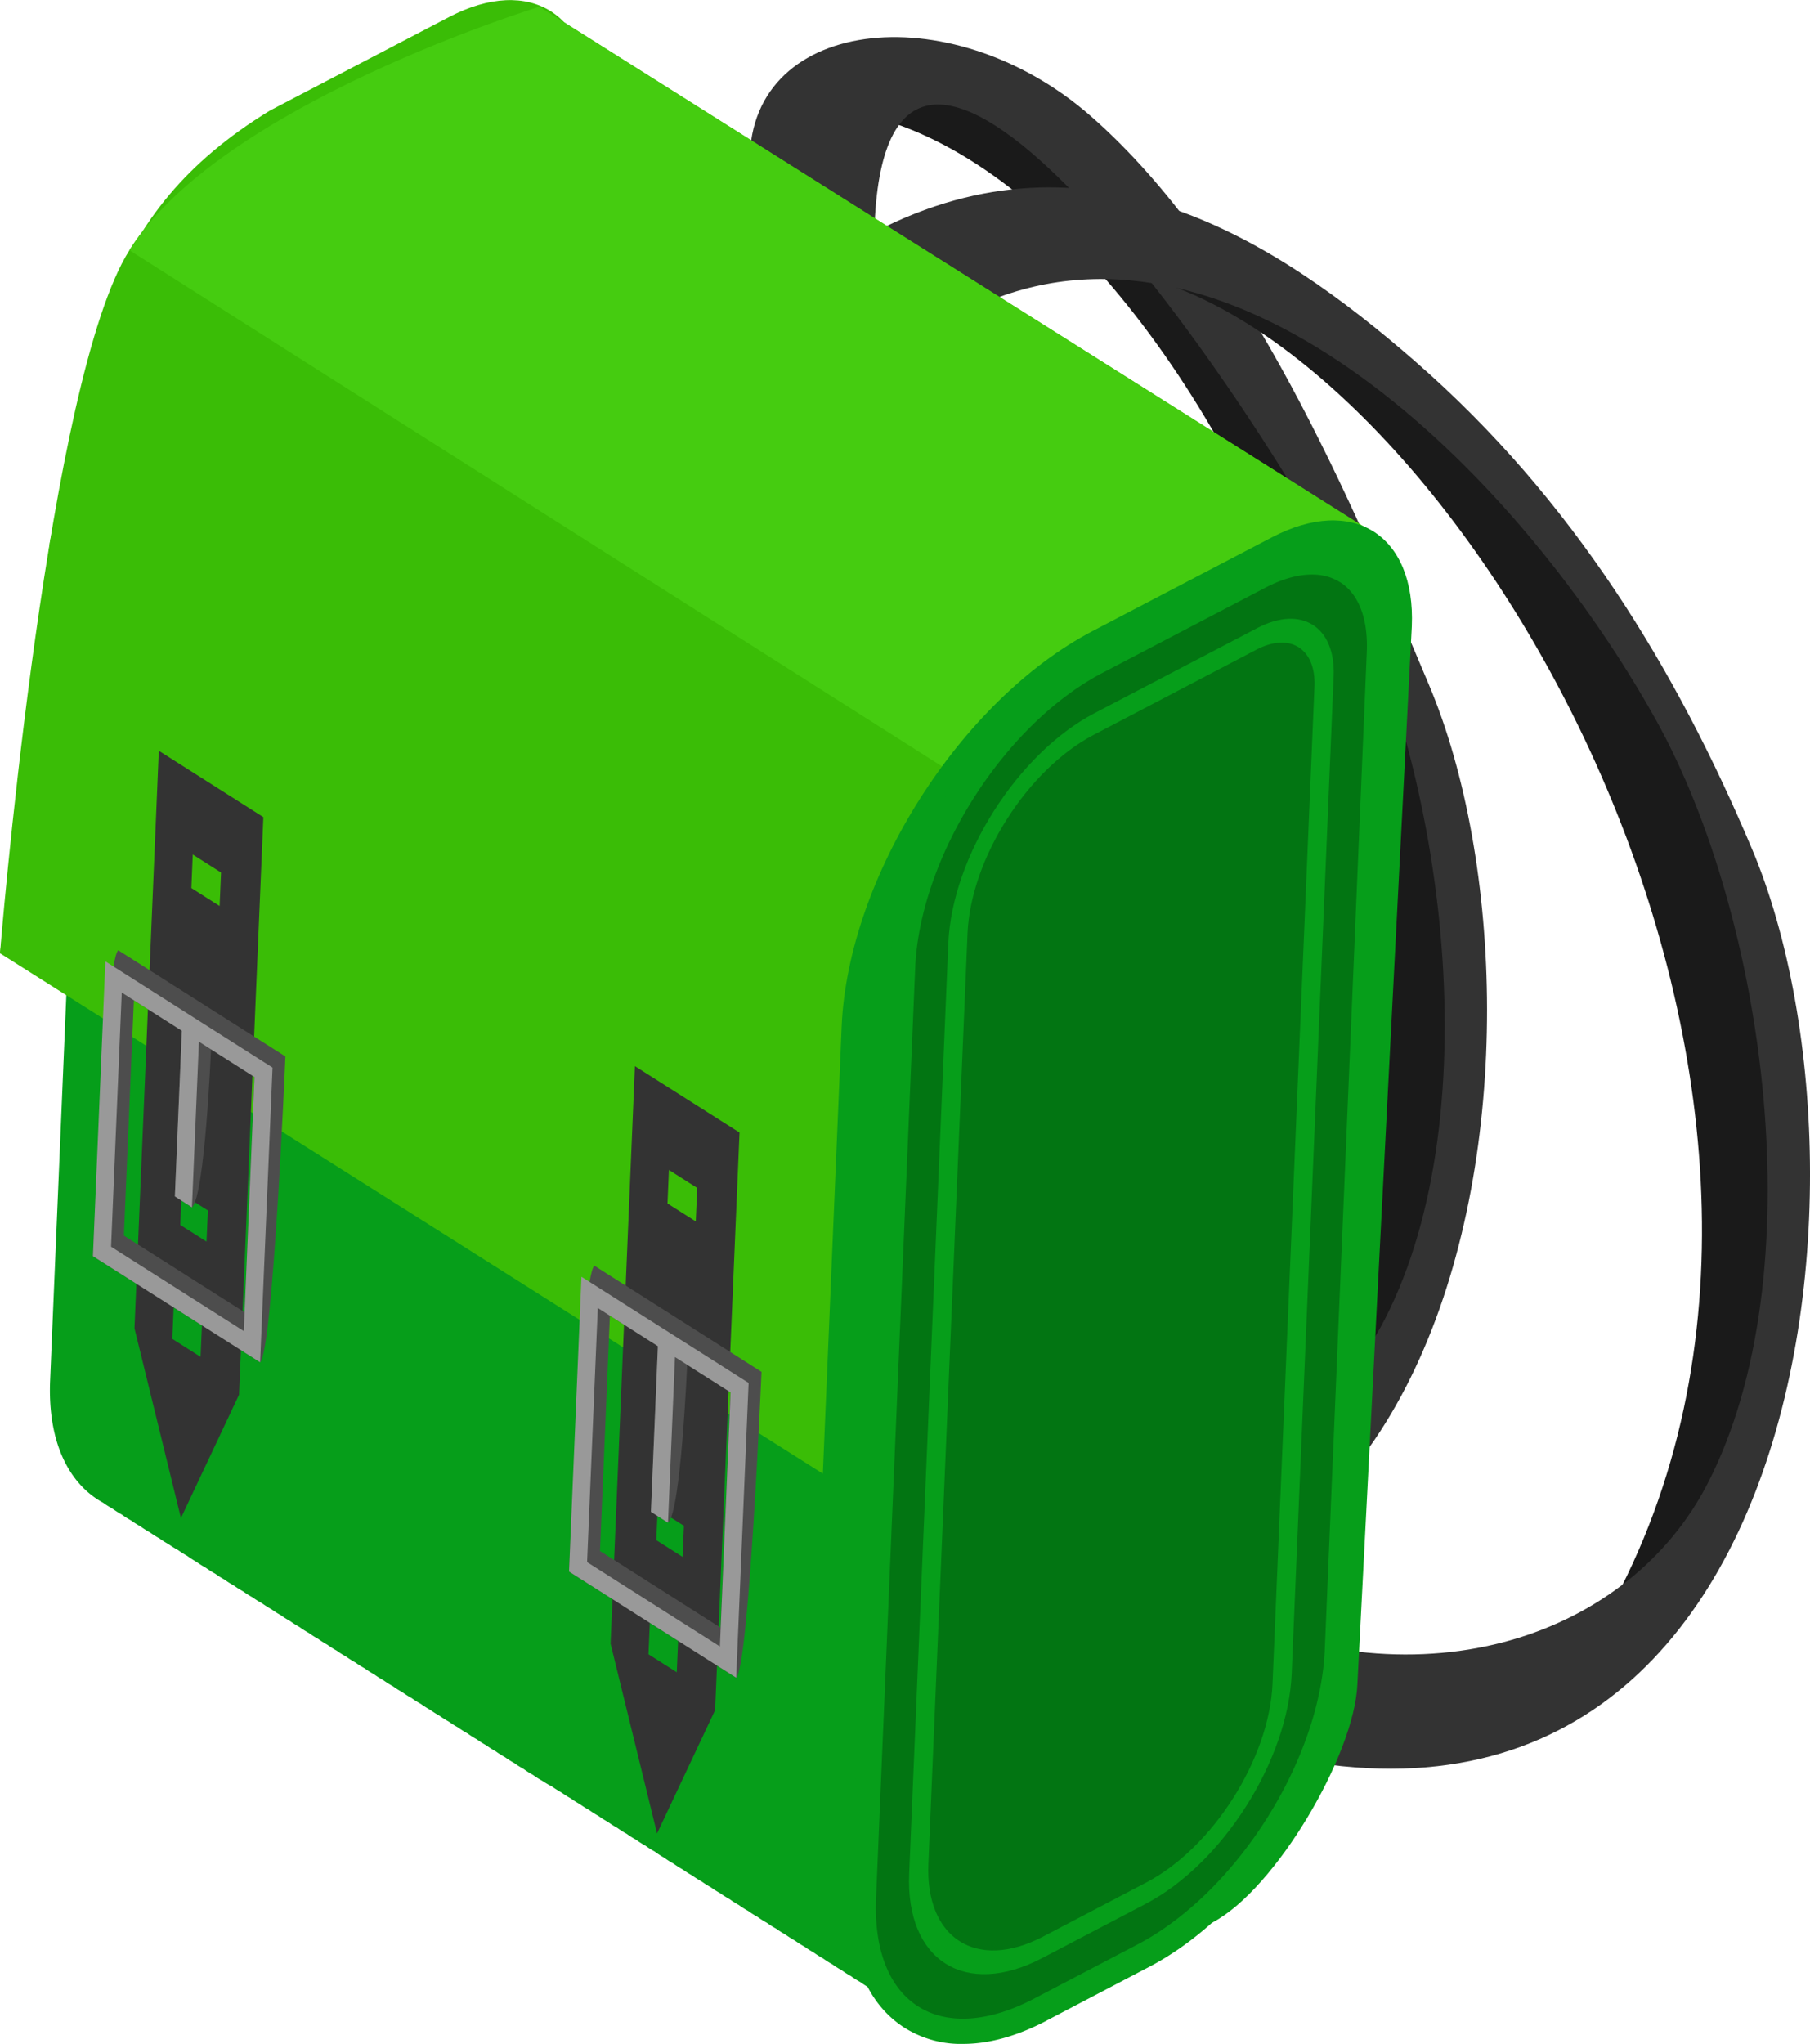 <svg xmlns="http://www.w3.org/2000/svg" width="635.53" height="717.38" viewBox="0 0 635.53 717.38">
  <defs>
    <style>
      .cls-1 {
        fill: #1a1a1a;
      }

      .cls-1, .cls-2, .cls-3, .cls-4, .cls-5, .cls-6, .cls-7, .cls-8, .cls-9 {
        fill-rule: evenodd;
      }

      .cls-2 {
        fill: #333;
      }

      .cls-3 {
        fill: #3abd06;
      }

      .cls-4 {
        fill: #cc7626;
      }

      .cls-5 {
        fill: #069e1a;
      }

      .cls-6 {
        fill: #45cc10;
      }

      .cls-7 {
        fill: #027512;
      }

      .cls-8 {
        fill: #4d4d4d;
      }

      .cls-9 {
        fill: #999;
      }
    </style>
  </defs>
  <title>Зелёный рюкзак 1 Asset 1</title>
  <g id="Layer_2" data-name="Layer 2">
    <g id="Layer_1-2" data-name="Layer 1">
      <path class="cls-1" d="M281.47,38.18l41.82-8.32c69.59,25,117.11,107.15,147.22,161.2C511.13,264,517.11,339.66,508,416.93l-28.27,74.83L453.5,504.15C550.69,321,405.76,33.63,281.47,38.18Z"/>
      <path class="cls-2" d="M382.8,40.58c55.53,48.4,92.41,137,118.93,199.75,51.94,123,14.2,407.85-224.16,298.33l33.17-31.6c76.7,35.24,148.26,8.88,175.44-43.92C523.91,389.83,506.82,264.76,468,195,421.33,111.27,310.23-38.48,307,81.48L263.29,58.67C261.26,6.11,333.23-2.62,382.8,40.58Z"/>
      <path class="cls-1" d="M394.86,95.71l41.82-8.32c65.44,55.89,117.11,107.15,147.22,161.2,40.61,72.91,46.59,148.59,37.5,225.87l-28.27,74.83-26.24,12.39C664.08,378.56,509.7,117.12,394.86,95.71Z"/>
      <path class="cls-2" d="M496.95,126.88c55.53,48.4,91.65,108.2,118.18,171,51.94,123,14.2,407.85-224.16,298.33l33.17-31.6c76.69,35.24,148.26,8.88,175.44-43.92,37.73-73.31,20.64-198.39-18.21-268.15C534.72,168.8,438.6,72,350.7,104.3L307,81.48C382.82,42.26,447.38,83.68,496.95,126.88Z"/>
      <path class="cls-3" d="M0,334.57,17.52,190.19C31.76,122.65,34.79,75.47,94.78,38.8L157.63,6c28.51-14.9,50.53-.92,49.18,31.22l-15.9,377.67c-1,24.81-19.73,54.24-41.73,65.73L90.25,511.38l9.48-225.21Z"/>
      <path class="cls-4" d="M152.25,45.36C164,39.2,173.18,45,172.62,58.29l-14.74,350c-1.11,26.28-21,57.57-44.28,69.75L77.32,497C54,509.17,35.94,497.7,37,471.43L50.79,145c1.11-26.28,21-57.57,44.28-69.75l57.18-29.88Zm12.37,359.41,14.73-350c.74-17.48-11.28-25.1-26.78-17L95.39,67.64C68.37,81.76,45.34,118,44.06,148.5L30.31,474.94C29,505.41,50,518.71,77,504.59l36.28-19C140.31,471.5,163.34,435.23,164.62,404.77Z"/>
      <path class="cls-5" d="M487.74,230.14c.62-14.76-4.52-25-13.18-29.44a24766.23,24766.23,0,0,1-6.57-4.15,20.47,20.47,0,0,0-3.28-2.07,24072.66,24072.66,0,0,0-6.57-4.15,20.52,20.52,0,0,0-3.28-2.08,20.53,20.53,0,0,0-3.28-2.07,20.54,20.54,0,0,0-3.28-2.08,11114.88,11114.88,0,0,1-6.57-4.15,20.47,20.47,0,0,0-3.28-2.07,20.59,20.59,0,0,0-3.28-2.08,20.59,20.59,0,0,0-3.28-2.08,20.41,20.41,0,0,0-3.28-2.07,20.45,20.45,0,0,0-3.28-2.08,20.5,20.5,0,0,0-3.28-2.08,20.44,20.44,0,0,0-3.28-2.08,20.53,20.53,0,0,0-3.28-2.08,20.44,20.44,0,0,0-3.28-2.07,20.53,20.53,0,0,0-3.28-2.08,20.51,20.51,0,0,0-3.28-2.08,20.58,20.58,0,0,0-3.28-2.08A20.55,20.55,0,0,0,399,153a20.47,20.47,0,0,0-3.28-2.07,20.36,20.36,0,0,0-3.28-2.08,20.42,20.42,0,0,0-3.28-2.07,20.39,20.39,0,0,0-3.28-2.08,20.43,20.43,0,0,0-3.28-2.08,20.56,20.56,0,0,0-3.28-2.08,20.53,20.53,0,0,0-3.28-2.07,20.56,20.56,0,0,0-3.28-2.08,20.45,20.45,0,0,0-3.28-2.07,20.52,20.52,0,0,0-3.28-2.08,20.57,20.57,0,0,0-3.28-2.08,20.55,20.55,0,0,0-3.28-2.07,20.58,20.58,0,0,0-3.28-2.08,20.53,20.53,0,0,0-3.28-2.07,20.48,20.48,0,0,0-3.28-2.08,20.46,20.46,0,0,0-3.28-2.08,20.54,20.54,0,0,0-3.28-2.08,20.59,20.59,0,0,0-3.28-2.07,20.45,20.45,0,0,0-3.28-2.08,20.51,20.51,0,0,0-3.28-2.08,20.58,20.58,0,0,0-3.28-2.08,20.52,20.52,0,0,0-3.28-2.08,20.56,20.56,0,0,0-3.28-2.08,20.57,20.57,0,0,0-3.28-2.08,20.57,20.57,0,0,0-3.28-2.07A20.53,20.53,0,0,0,313.68,99a20.51,20.51,0,0,0-3.28-2.08,20.45,20.45,0,0,0-3.28-2.08,20.49,20.49,0,0,0-3.28-2.08,20.52,20.52,0,0,0-3.28-2.08,20.5,20.5,0,0,0-3.28-2.08A20.54,20.54,0,0,0,294,86.54a20.41,20.41,0,0,0-3.28-2.08,20.49,20.49,0,0,0-3.28-2.08,20.53,20.53,0,0,0-3.28-2.08,20.57,20.57,0,0,0-3.28-2.08,20.52,20.52,0,0,0-3.28-2.08,20.52,20.52,0,0,0-3.28-2.08A20.54,20.54,0,0,0,271,72a20.5,20.5,0,0,0-3.28-2.08,20.52,20.52,0,0,0-3.28-2.08,20.52,20.52,0,0,0-3.28-2.08,20.5,20.5,0,0,0-3.28-2.08,20.47,20.47,0,0,0-3.28-2.08,20.57,20.57,0,0,0-3.28-2.08A20.54,20.54,0,0,0,248,57.48a20.49,20.49,0,0,0-3.28-2.08,20.49,20.49,0,0,0-3.28-2.08,20.45,20.45,0,0,0-3.28-2.08,20.52,20.52,0,0,0-3.28-2.08,20.57,20.57,0,0,0-3.28-2.08A20.47,20.47,0,0,0,228.32,45,20.46,20.46,0,0,0,225,43a20.46,20.46,0,0,0-3.28-2.08,20.49,20.49,0,0,0-3.28-2.08,20.53,20.53,0,0,0-3.28-2.08,20.57,20.57,0,0,0-3.28-2.08,20.5,20.5,0,0,0-3.28-2.08,20.46,20.46,0,0,0-3.28-2.08A20.43,20.43,0,0,0,202,28.43a20.5,20.5,0,0,0-3.28-2.08,20.51,20.51,0,0,0-3.28-2.08,20.46,20.46,0,0,0-3.28-2.08,20.52,20.52,0,0,0-3.28-2.08c-7.66-5.94-19.13-6.2-32.2.63L99.53,50.63C63.58,69.42,33,117.5,31.34,158L17.6,484.48c-.9,21.28,6.34,36.24,18.61,42.94a30.06,30.06,0,0,0,3.28,2.07,29.88,29.88,0,0,0,3.28,2.08,30.23,30.23,0,0,0,3.28,2.08,30,30,0,0,0,3.28,2.07,30,30,0,0,0,3.28,2.08,30.09,30.09,0,0,0,3.28,2.07,30.2,30.2,0,0,0,3.28,2.08A30.36,30.36,0,0,0,62.48,544a30.28,30.28,0,0,0,3.28,2.08A30.3,30.3,0,0,0,69,548.17a30.33,30.33,0,0,0,3.28,2.08,30.42,30.42,0,0,0,3.28,2.07,30.2,30.2,0,0,0,3.28,2.08,30.25,30.25,0,0,0,3.28,2.08,30.18,30.18,0,0,0,3.28,2.07,30.11,30.11,0,0,0,3.28,2.08A30.12,30.12,0,0,0,92,562.7a30.05,30.05,0,0,0,3.28,2.08,30.2,30.2,0,0,0,3.28,2.08,30.09,30.09,0,0,0,3.28,2.08,30.27,30.27,0,0,0,3.28,2.08,30.42,30.42,0,0,0,3.28,2.08,30.47,30.47,0,0,0,3.28,2.08,30.49,30.49,0,0,0,3.28,2.08,30.25,30.25,0,0,0,3.28,2.08,30.26,30.26,0,0,0,3.28,2.07,30.13,30.13,0,0,0,3.28,2.08,30.36,30.36,0,0,0,3.28,2.07,30.35,30.35,0,0,0,3.28,2.08,30.26,30.26,0,0,0,3.28,2.08,30.28,30.28,0,0,0,3.28,2.07,30.05,30.05,0,0,0,3.28,2.07,30.18,30.18,0,0,0,3.28,2.08,30.28,30.28,0,0,0,3.28,2.07,30.26,30.26,0,0,0,3.28,2.08,30.49,30.49,0,0,0,3.28,2.08,30.25,30.25,0,0,0,3.28,2.07,30,30,0,0,0,3.28,2.07,30.4,30.4,0,0,0,3.28,2.08,30.23,30.23,0,0,0,3.28,2.08,30.08,30.08,0,0,0,3.28,2.08,30.13,30.13,0,0,0,3.28,2.08,30.19,30.19,0,0,0,3.28,2.07,30.11,30.11,0,0,0,3.28,2.08,30,30,0,0,0,3.28,2.07,30.19,30.19,0,0,0,3.28,2.08,30.26,30.26,0,0,0,3.28,2.08A30.54,30.54,0,0,0,193.8,627a30.25,30.25,0,0,0,3.28,2.07,30.29,30.29,0,0,0,3.28,2.08,30.48,30.48,0,0,0,3.28,2.08,30.16,30.16,0,0,0,3.28,2.07,30.11,30.11,0,0,0,3.28,2.08,30.22,30.22,0,0,0,3.28,2.08,30.07,30.07,0,0,0,3.28,2.08,30.26,30.26,0,0,0,3.28,2.07,30.07,30.07,0,0,0,3.28,2.08,30.35,30.35,0,0,0,3.28,2.08,30.25,30.25,0,0,0,3.28,2.07A29.9,29.9,0,0,0,233.2,652a30,30,0,0,0,3.28,2.08,30.2,30.2,0,0,0,3.28,2.08,30.3,30.3,0,0,0,3.28,2.08,30.34,30.34,0,0,0,3.28,2.08,30.43,30.43,0,0,0,3.28,2.07,30.2,30.2,0,0,0,3.28,2.08,30.49,30.49,0,0,0,3.28,2.07,30.14,30.14,0,0,0,3.28,2.08,30.35,30.35,0,0,0,3.28,2.08,30.26,30.26,0,0,0,3.28,2.08,29.9,29.9,0,0,0,3.28,2.08,30.14,30.14,0,0,0,3.28,2.07,30,30,0,0,0,3.28,2.08,30.06,30.06,0,0,0,3.28,2.08,30.08,30.08,0,0,0,3.28,2.08,30,30,0,0,0,3.28,2.08,30,30,0,0,0,3.28,2.08,30.27,30.27,0,0,0,3.28,2.08,30.13,30.13,0,0,0,3.28,2.08,30.29,30.29,0,0,0,3.28,2.08,30.44,30.44,0,0,0,3.28,2.08,30.1,30.1,0,0,0,3.28,2.08,14875.12,14875.12,0,0,1,6.57,4.15,11694.58,11694.58,0,0,1,6.57,4.15,30,30,0,0,0,3.28,2.08c11.28,8.19,27.86,8.34,46.68-1.49l36.28-19c36-18.79,66.48-66.87,68.19-107.4Z"/>
      <path class="cls-3" d="M0,334.57,288.92,517.22l18.36-63.71s-18.13-91.18,5.16-142.59S380.05,223.21,419,207.24s63.38-20.15,63.38-20.15L189.38,2.36s-119,36.4-146.61,90.16S0,334.57,0,334.57Z"/>
      <path class="cls-6" d="M335.78,272.16,45.44,87.82C77.29,36.65,189.38,2.36,189.38,2.36L482.43,187.09S458,191.27,419,207.24C390.74,218.83,359.62,241.14,335.78,272.16Z"/>
      <path class="cls-5" d="M288.92,517.22l6.6-156.89c2.21-52.41,41.68-114.58,88.17-138.88l62.85-32.84c28.51-14.9,50.53-.92,49.18,31.22L476.61,591.09c-1,24.81-28.86,72.13-50.86,83.63L379.17,694l9.48-225.21Z"/>
      <path class="cls-7" d="M401.44,686.42l-36.28,19c-36,18.78-63.72,1.16-62-39.37l13.74-326.44c1.71-40.53,32.24-88.62,68.19-107.4l57.18-29.88c24.41-12.76,43.26-.79,42.1,26.73L469.63,579C467.92,619.54,437.39,667.63,401.44,686.42Z"/>
      <path class="cls-5" d="M470.51,204.31c6.55,4.16,9.89,12.87,9.4,24.52l-14.74,350c-1.64,39-31.16,85.54-65.8,103.64l2.07,4-2.07-4-36.28,19c-15.92,8.32-30.36,9.29-40.67,2.75s-15.57-20-14.82-38l13.74-326.44c1.64-39,31.16-85.54,65.8-103.64l57.18-29.88c6.26-3.27,12.13-4.81,17.25-4.59a17.84,17.84,0,0,1,8.94,2.67Zm-103.29,505,36.29-19c18.07-9.44,35.34-26.18,48.64-47.11s21.09-43.69,21.94-64.06l14.74-350c.63-15-4.18-26.48-13.53-32.42s-21.82-5.39-35.1,1.55L383,228.21c-18.07,9.44-35.34,26.17-48.64,47.11S313.29,319,312.43,339.37L298.68,665.82c-.9,21.26,5.83,37.56,18.95,45.88a37.13,37.13,0,0,0,18.57,5.65q.89,0,1.79,0C347,717.4,356.93,714.7,367.22,709.33Z"/>
      <path class="cls-5" d="M441.17,228c11.79-6.16,20.93-.36,20.37,12.93l-14.73,350c-1.11,26.28-21,57.57-44.28,69.75l-36.28,19c-23.31,12.18-41.38.71-40.27-25.57l13.74-326.44c1.11-26.28,21-57.57,44.28-69.75L441.17,228Zm12.37,359.41,14.73-350c.74-17.48-11.28-25.1-26.78-17L384.31,250.3c-27,14.12-50.06,50.39-51.34,80.86L319.23,657.6c-1.28,30.46,19.66,43.76,46.69,29.64l36.28-19C429.23,654.16,452.26,617.88,453.54,587.42Z"/>
      <path class="cls-2" d="M240.13,535.51l-9.22-5.85-.46,10.91,9.22,5.85.46-10.91Zm-2,39.65-9.93-6.3-.5,11.75,9.93,6.3.5-11.75Zm-3.76-152.78,9.93,6.3.5-11.75-9.93-6.31-.5,11.75Zm25.29-24.89L251.09,600.2,230.7,643.49,214.39,576.9l8.54-202.71Z"/>
      <path class="cls-8" d="M253,571.27l3.48-82.59L241.27,479s-2.17,51.53-6.7,55.43l-6-3.83L231,472.47l-16.85-10.7-3.48,82.59L253,571.27Zm5.45,17.56L199.8,551.57s4.36-103.46,8.89-107.35l58.69,37.26S263,584.94,258.49,588.83Z"/>
      <path class="cls-9" d="M256.52,488.68,237,476.3l-2.45,58.13-6-3.83L231,472.47l-21.1-13.4-3.76,89.19,46.63,29.61,3.76-89.18Zm6.33-3.31-4.36,103.45L199.8,551.57l4.36-103.46Z"/>
      <path class="cls-2" d="M73,424.82,63.75,419l-.46,10.91,9.22,5.85L73,424.82Zm-2,39.65L61,458.16l-.5,11.75,9.93,6.31.5-11.75ZM67.18,311.68l9.93,6.3.5-11.75-9.93-6.31-.49,11.75Zm25.29-24.89L83.93,489.5,63.53,532.79,47.22,466.2l8.54-202.71Z"/>
      <path class="cls-8" d="M85.88,460.58,89.36,378,74.1,368.3s-2.17,51.53-6.7,55.43l-6-3.83,2.45-58.13L47,351.08,43.5,433.67l42.38,26.91Zm5.45,17.56L32.63,440.87S37,337.41,41.52,333.52l58.69,37.26S95.86,474.24,91.33,478.13Z"/>
      <path class="cls-9" d="M89.36,378,69.85,365.6,67.4,423.73l-6-3.83,2.45-58.13-21.1-13.4L39,437.56,85.6,467.17,89.36,378Zm6.33-3.31L91.33,478.13,32.63,440.87,37,337.41Z"/>
    </g>
  </g>
</svg>

